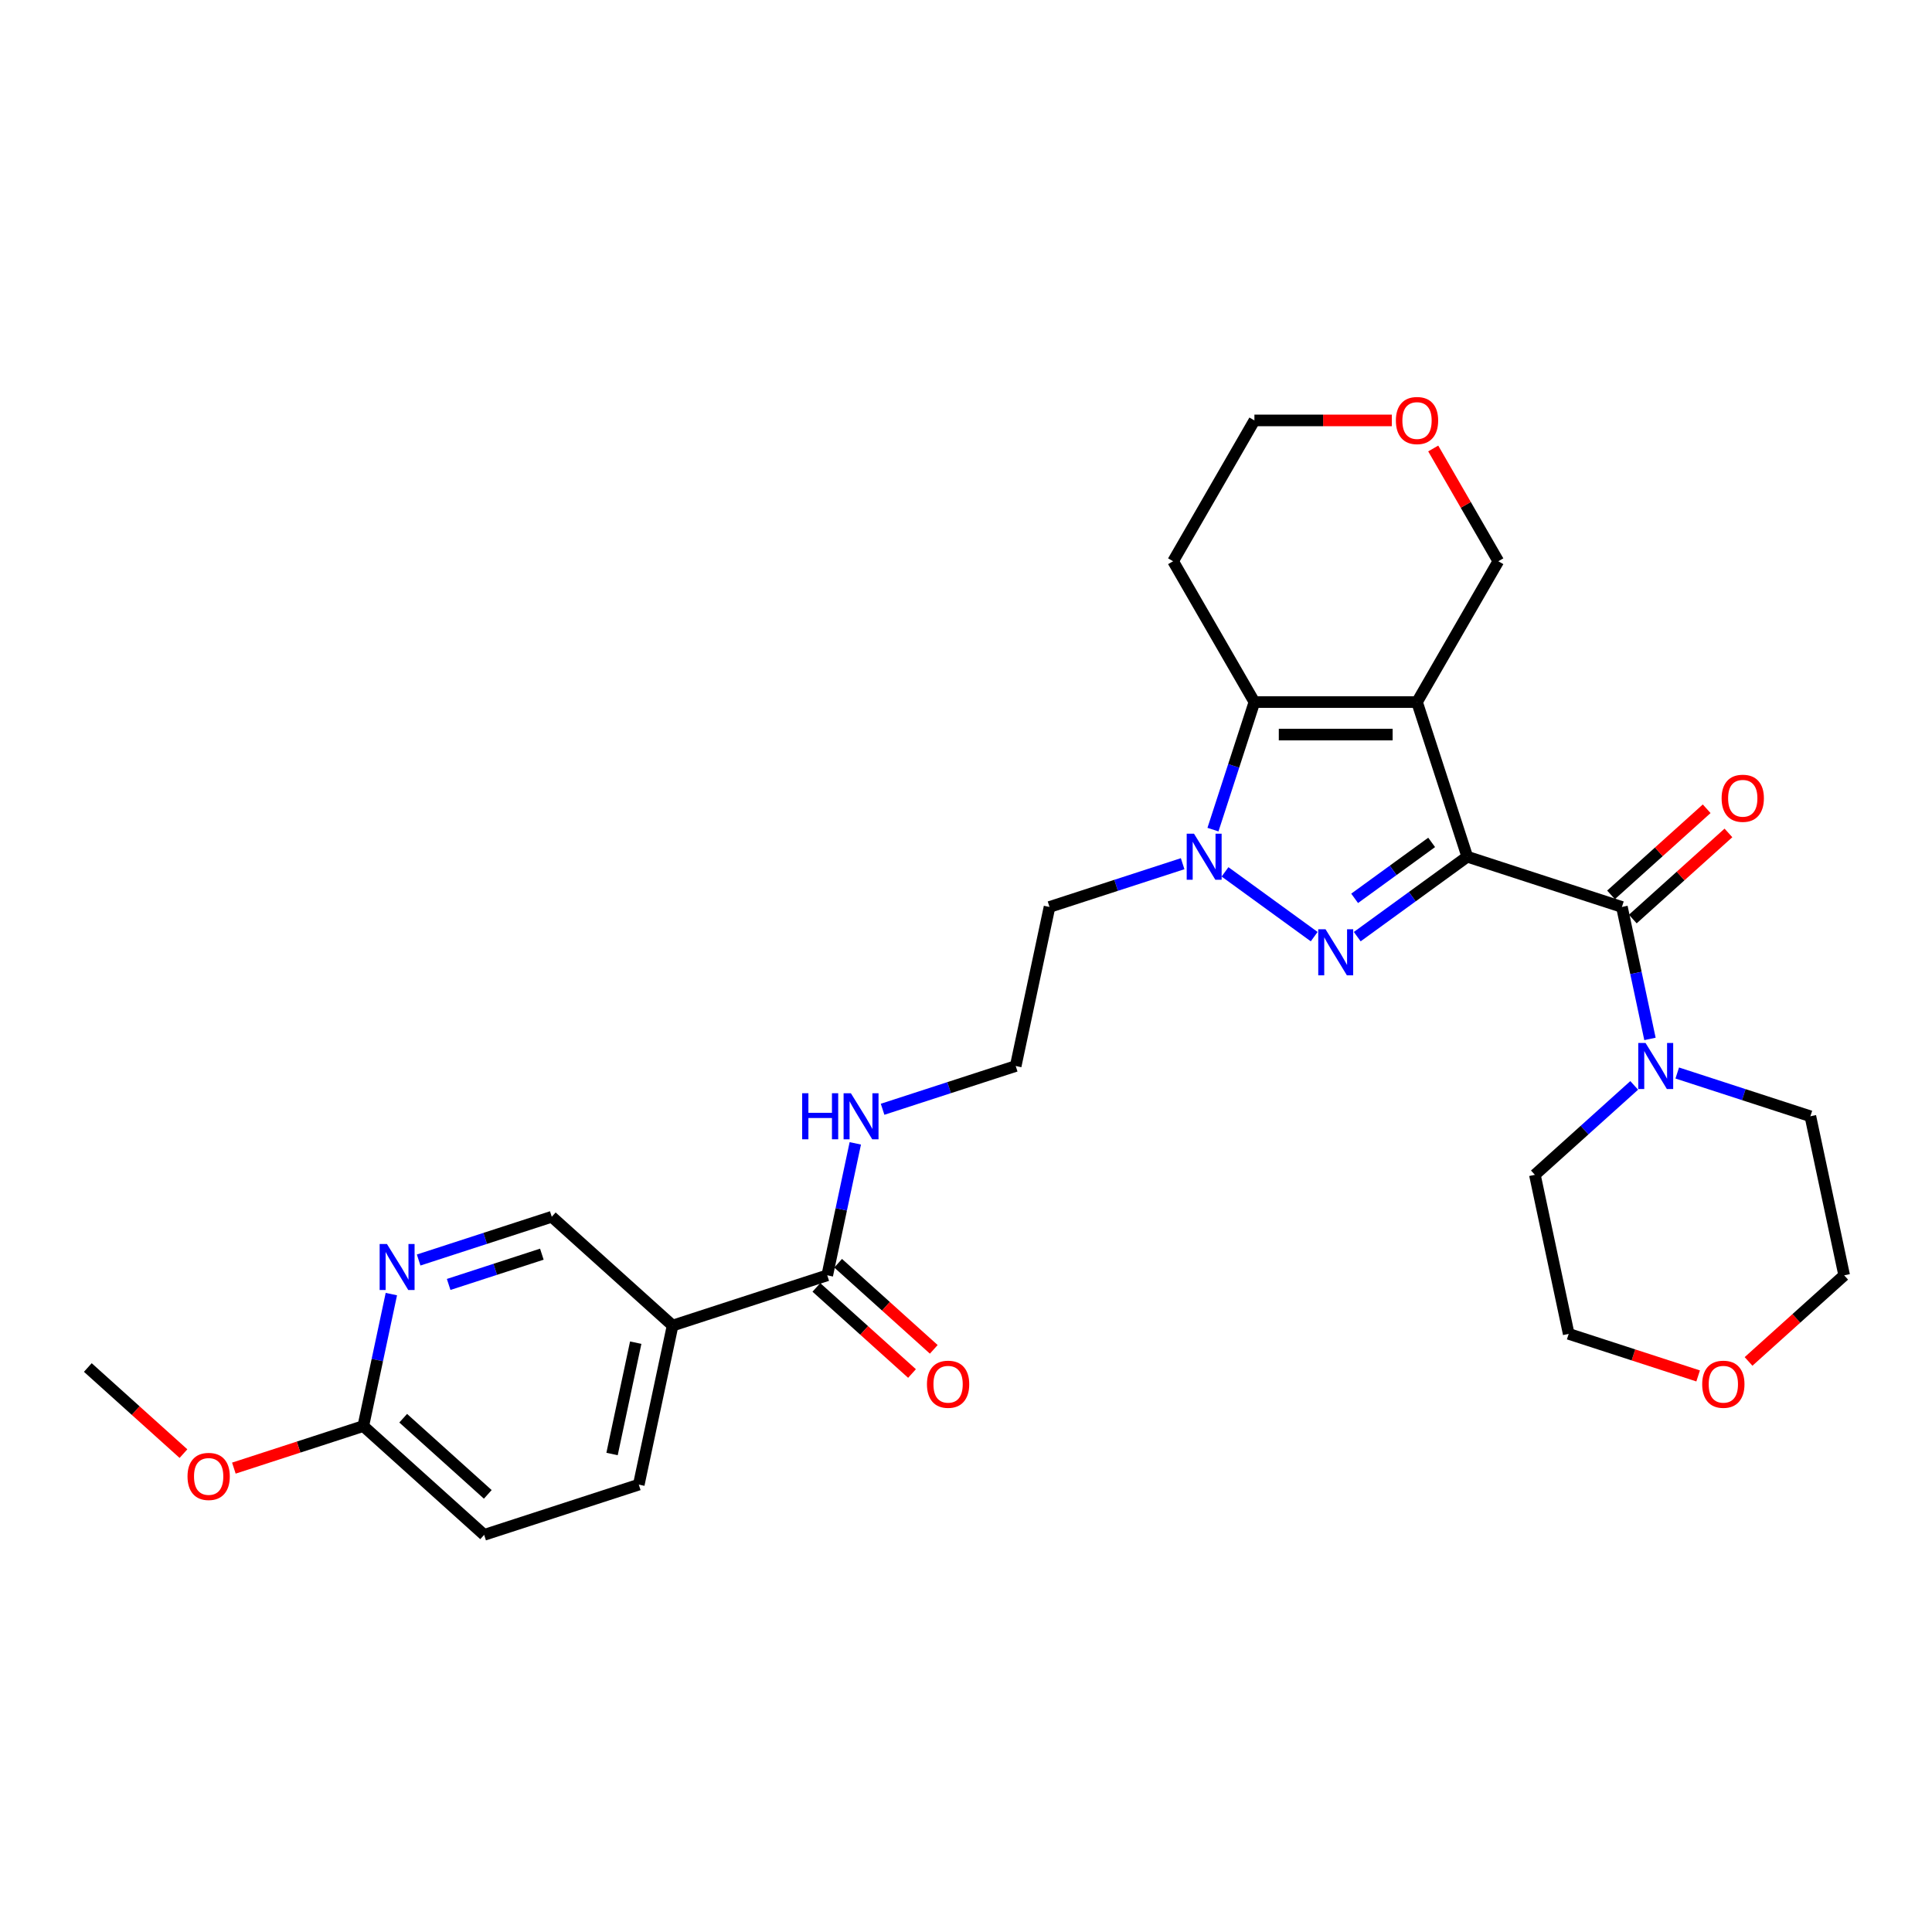 <?xml version='1.0' encoding='iso-8859-1'?>
<svg version='1.1' baseProfile='full'
              xmlns='http://www.w3.org/2000/svg'
                      xmlns:rdkit='http://www.rdkit.org/xml'
                      xmlns:xlink='http://www.w3.org/1999/xlink'
                  xml:space='preserve'
width='1000px' height='1000px' viewBox='0 0 1000 1000'>
<!-- END OF HEADER -->
<rect style='opacity:1.0;fill:#FFFFFF;stroke:none' width='1000' height='1000' x='0' y='0'> </rect>
<path class='bond-0' d='M 759.456,443.432 L 733.448,363.387' style='fill:none;fill-rule:evenodd;stroke:#000000;stroke-width:6px;stroke-linecap:butt;stroke-linejoin:miter;stroke-opacity:1' />
<path class='bond-1' d='M 759.456,443.432 L 730.982,464.12' style='fill:none;fill-rule:evenodd;stroke:#000000;stroke-width:6px;stroke-linecap:butt;stroke-linejoin:miter;stroke-opacity:1' />
<path class='bond-1' d='M 730.982,464.12 L 702.508,484.807' style='fill:none;fill-rule:evenodd;stroke:#0000FF;stroke-width:6px;stroke-linecap:butt;stroke-linejoin:miter;stroke-opacity:1' />
<path class='bond-1' d='M 741.02,436.02 L 721.088,450.502' style='fill:none;fill-rule:evenodd;stroke:#000000;stroke-width:6px;stroke-linecap:butt;stroke-linejoin:miter;stroke-opacity:1' />
<path class='bond-1' d='M 721.088,450.502 L 701.156,464.983' style='fill:none;fill-rule:evenodd;stroke:#0000FF;stroke-width:6px;stroke-linecap:butt;stroke-linejoin:miter;stroke-opacity:1' />
<path class='bond-4' d='M 759.456,443.432 L 839.502,469.441' style='fill:none;fill-rule:evenodd;stroke:#000000;stroke-width:6px;stroke-linecap:butt;stroke-linejoin:miter;stroke-opacity:1' />
<path class='bond-3' d='M 733.448,363.387 L 649.282,363.387' style='fill:none;fill-rule:evenodd;stroke:#000000;stroke-width:6px;stroke-linecap:butt;stroke-linejoin:miter;stroke-opacity:1' />
<path class='bond-3' d='M 720.823,380.22 L 661.907,380.22' style='fill:none;fill-rule:evenodd;stroke:#000000;stroke-width:6px;stroke-linecap:butt;stroke-linejoin:miter;stroke-opacity:1' />
<path class='bond-14' d='M 733.448,363.387 L 775.53,290.498' style='fill:none;fill-rule:evenodd;stroke:#000000;stroke-width:6px;stroke-linecap:butt;stroke-linejoin:miter;stroke-opacity:1' />
<path class='bond-2' d='M 680.222,484.807 L 634.073,451.278' style='fill:none;fill-rule:evenodd;stroke:#0000FF;stroke-width:6px;stroke-linecap:butt;stroke-linejoin:miter;stroke-opacity:1' />
<path class='bond-12' d='M 612.131,447.053 L 577.679,458.247' style='fill:none;fill-rule:evenodd;stroke:#0000FF;stroke-width:6px;stroke-linecap:butt;stroke-linejoin:miter;stroke-opacity:1' />
<path class='bond-12' d='M 577.679,458.247 L 543.228,469.441' style='fill:none;fill-rule:evenodd;stroke:#000000;stroke-width:6px;stroke-linecap:butt;stroke-linejoin:miter;stroke-opacity:1' />
<path class='bond-29' d='M 627.83,429.411 L 638.556,396.399' style='fill:none;fill-rule:evenodd;stroke:#0000FF;stroke-width:6px;stroke-linecap:butt;stroke-linejoin:miter;stroke-opacity:1' />
<path class='bond-29' d='M 638.556,396.399 L 649.282,363.387' style='fill:none;fill-rule:evenodd;stroke:#000000;stroke-width:6px;stroke-linecap:butt;stroke-linejoin:miter;stroke-opacity:1' />
<path class='bond-16' d='M 649.282,363.387 L 607.2,290.498' style='fill:none;fill-rule:evenodd;stroke:#000000;stroke-width:6px;stroke-linecap:butt;stroke-linejoin:miter;stroke-opacity:1' />
<path class='bond-5' d='M 839.502,469.441 L 846.761,503.593' style='fill:none;fill-rule:evenodd;stroke:#000000;stroke-width:6px;stroke-linecap:butt;stroke-linejoin:miter;stroke-opacity:1' />
<path class='bond-5' d='M 846.761,503.593 L 854.02,537.745' style='fill:none;fill-rule:evenodd;stroke:#0000FF;stroke-width:6px;stroke-linecap:butt;stroke-linejoin:miter;stroke-opacity:1' />
<path class='bond-10' d='M 845.134,475.696 L 869.884,453.41' style='fill:none;fill-rule:evenodd;stroke:#000000;stroke-width:6px;stroke-linecap:butt;stroke-linejoin:miter;stroke-opacity:1' />
<path class='bond-10' d='M 869.884,453.41 L 894.635,431.124' style='fill:none;fill-rule:evenodd;stroke:#FF0000;stroke-width:6px;stroke-linecap:butt;stroke-linejoin:miter;stroke-opacity:1' />
<path class='bond-10' d='M 833.87,463.186 L 858.621,440.901' style='fill:none;fill-rule:evenodd;stroke:#000000;stroke-width:6px;stroke-linecap:butt;stroke-linejoin:miter;stroke-opacity:1' />
<path class='bond-10' d='M 858.621,440.901 L 883.371,418.615' style='fill:none;fill-rule:evenodd;stroke:#FF0000;stroke-width:6px;stroke-linecap:butt;stroke-linejoin:miter;stroke-opacity:1' />
<path class='bond-23' d='M 868.144,555.388 L 902.595,566.581' style='fill:none;fill-rule:evenodd;stroke:#0000FF;stroke-width:6px;stroke-linecap:butt;stroke-linejoin:miter;stroke-opacity:1' />
<path class='bond-23' d='M 902.595,566.581 L 937.047,577.775' style='fill:none;fill-rule:evenodd;stroke:#000000;stroke-width:6px;stroke-linecap:butt;stroke-linejoin:miter;stroke-opacity:1' />
<path class='bond-24' d='M 845.857,561.8 L 820.156,584.942' style='fill:none;fill-rule:evenodd;stroke:#0000FF;stroke-width:6px;stroke-linecap:butt;stroke-linejoin:miter;stroke-opacity:1' />
<path class='bond-24' d='M 820.156,584.942 L 794.454,608.084' style='fill:none;fill-rule:evenodd;stroke:#000000;stroke-width:6px;stroke-linecap:butt;stroke-linejoin:miter;stroke-opacity:1' />
<path class='bond-6' d='M 348.139,686.11 L 428.185,660.101' style='fill:none;fill-rule:evenodd;stroke:#000000;stroke-width:6px;stroke-linecap:butt;stroke-linejoin:miter;stroke-opacity:1' />
<path class='bond-9' d='M 348.139,686.11 L 285.592,629.792' style='fill:none;fill-rule:evenodd;stroke:#000000;stroke-width:6px;stroke-linecap:butt;stroke-linejoin:miter;stroke-opacity:1' />
<path class='bond-15' d='M 348.139,686.11 L 330.64,768.436' style='fill:none;fill-rule:evenodd;stroke:#000000;stroke-width:6px;stroke-linecap:butt;stroke-linejoin:miter;stroke-opacity:1' />
<path class='bond-15' d='M 329.049,694.959 L 316.8,752.587' style='fill:none;fill-rule:evenodd;stroke:#000000;stroke-width:6px;stroke-linecap:butt;stroke-linejoin:miter;stroke-opacity:1' />
<path class='bond-7' d='M 428.185,660.101 L 435.444,625.949' style='fill:none;fill-rule:evenodd;stroke:#000000;stroke-width:6px;stroke-linecap:butt;stroke-linejoin:miter;stroke-opacity:1' />
<path class='bond-7' d='M 435.444,625.949 L 442.703,591.797' style='fill:none;fill-rule:evenodd;stroke:#0000FF;stroke-width:6px;stroke-linecap:butt;stroke-linejoin:miter;stroke-opacity:1' />
<path class='bond-13' d='M 422.553,666.356 L 447.303,688.641' style='fill:none;fill-rule:evenodd;stroke:#000000;stroke-width:6px;stroke-linecap:butt;stroke-linejoin:miter;stroke-opacity:1' />
<path class='bond-13' d='M 447.303,688.641 L 472.054,710.927' style='fill:none;fill-rule:evenodd;stroke:#FF0000;stroke-width:6px;stroke-linecap:butt;stroke-linejoin:miter;stroke-opacity:1' />
<path class='bond-13' d='M 433.816,653.847 L 458.567,676.132' style='fill:none;fill-rule:evenodd;stroke:#000000;stroke-width:6px;stroke-linecap:butt;stroke-linejoin:miter;stroke-opacity:1' />
<path class='bond-13' d='M 458.567,676.132 L 483.318,698.418' style='fill:none;fill-rule:evenodd;stroke:#FF0000;stroke-width:6px;stroke-linecap:butt;stroke-linejoin:miter;stroke-opacity:1' />
<path class='bond-8' d='M 216.69,652.18 L 251.141,640.986' style='fill:none;fill-rule:evenodd;stroke:#0000FF;stroke-width:6px;stroke-linecap:butt;stroke-linejoin:miter;stroke-opacity:1' />
<path class='bond-8' d='M 251.141,640.986 L 285.592,629.792' style='fill:none;fill-rule:evenodd;stroke:#000000;stroke-width:6px;stroke-linecap:butt;stroke-linejoin:miter;stroke-opacity:1' />
<path class='bond-8' d='M 232.227,664.831 L 256.342,656.995' style='fill:none;fill-rule:evenodd;stroke:#0000FF;stroke-width:6px;stroke-linecap:butt;stroke-linejoin:miter;stroke-opacity:1' />
<path class='bond-8' d='M 256.342,656.995 L 280.458,649.16' style='fill:none;fill-rule:evenodd;stroke:#000000;stroke-width:6px;stroke-linecap:butt;stroke-linejoin:miter;stroke-opacity:1' />
<path class='bond-32' d='M 202.566,669.823 L 195.306,703.975' style='fill:none;fill-rule:evenodd;stroke:#0000FF;stroke-width:6px;stroke-linecap:butt;stroke-linejoin:miter;stroke-opacity:1' />
<path class='bond-32' d='M 195.306,703.975 L 188.047,738.127' style='fill:none;fill-rule:evenodd;stroke:#000000;stroke-width:6px;stroke-linecap:butt;stroke-linejoin:miter;stroke-opacity:1' />
<path class='bond-11' d='M 188.047,738.127 L 250.594,794.444' style='fill:none;fill-rule:evenodd;stroke:#000000;stroke-width:6px;stroke-linecap:butt;stroke-linejoin:miter;stroke-opacity:1' />
<path class='bond-11' d='M 208.693,734.065 L 252.476,773.487' style='fill:none;fill-rule:evenodd;stroke:#000000;stroke-width:6px;stroke-linecap:butt;stroke-linejoin:miter;stroke-opacity:1' />
<path class='bond-22' d='M 188.047,738.127 L 154.547,749.011' style='fill:none;fill-rule:evenodd;stroke:#000000;stroke-width:6px;stroke-linecap:butt;stroke-linejoin:miter;stroke-opacity:1' />
<path class='bond-22' d='M 154.547,749.011 L 121.047,759.896' style='fill:none;fill-rule:evenodd;stroke:#FF0000;stroke-width:6px;stroke-linecap:butt;stroke-linejoin:miter;stroke-opacity:1' />
<path class='bond-21' d='M 543.228,469.441 L 525.729,551.767' style='fill:none;fill-rule:evenodd;stroke:#000000;stroke-width:6px;stroke-linecap:butt;stroke-linejoin:miter;stroke-opacity:1' />
<path class='bond-18' d='M 775.53,290.498 L 758.682,261.316' style='fill:none;fill-rule:evenodd;stroke:#000000;stroke-width:6px;stroke-linecap:butt;stroke-linejoin:miter;stroke-opacity:1' />
<path class='bond-18' d='M 758.682,261.316 L 741.835,232.135' style='fill:none;fill-rule:evenodd;stroke:#FF0000;stroke-width:6px;stroke-linecap:butt;stroke-linejoin:miter;stroke-opacity:1' />
<path class='bond-20' d='M 330.64,768.436 L 250.594,794.444' style='fill:none;fill-rule:evenodd;stroke:#000000;stroke-width:6px;stroke-linecap:butt;stroke-linejoin:miter;stroke-opacity:1' />
<path class='bond-31' d='M 607.2,290.498 L 649.282,217.608' style='fill:none;fill-rule:evenodd;stroke:#000000;stroke-width:6px;stroke-linecap:butt;stroke-linejoin:miter;stroke-opacity:1' />
<path class='bond-17' d='M 456.827,574.155 L 491.278,562.961' style='fill:none;fill-rule:evenodd;stroke:#0000FF;stroke-width:6px;stroke-linecap:butt;stroke-linejoin:miter;stroke-opacity:1' />
<path class='bond-17' d='M 491.278,562.961 L 525.729,551.767' style='fill:none;fill-rule:evenodd;stroke:#000000;stroke-width:6px;stroke-linecap:butt;stroke-linejoin:miter;stroke-opacity:1' />
<path class='bond-25' d='M 720.402,217.608 L 684.842,217.608' style='fill:none;fill-rule:evenodd;stroke:#FF0000;stroke-width:6px;stroke-linecap:butt;stroke-linejoin:miter;stroke-opacity:1' />
<path class='bond-25' d='M 684.842,217.608 L 649.282,217.608' style='fill:none;fill-rule:evenodd;stroke:#000000;stroke-width:6px;stroke-linecap:butt;stroke-linejoin:miter;stroke-opacity:1' />
<path class='bond-19' d='M 878.953,712.18 L 845.453,701.295' style='fill:none;fill-rule:evenodd;stroke:#FF0000;stroke-width:6px;stroke-linecap:butt;stroke-linejoin:miter;stroke-opacity:1' />
<path class='bond-19' d='M 845.453,701.295 L 811.953,690.41' style='fill:none;fill-rule:evenodd;stroke:#000000;stroke-width:6px;stroke-linecap:butt;stroke-linejoin:miter;stroke-opacity:1' />
<path class='bond-30' d='M 905.044,704.672 L 929.795,682.387' style='fill:none;fill-rule:evenodd;stroke:#FF0000;stroke-width:6px;stroke-linecap:butt;stroke-linejoin:miter;stroke-opacity:1' />
<path class='bond-30' d='M 929.795,682.387 L 954.545,660.101' style='fill:none;fill-rule:evenodd;stroke:#000000;stroke-width:6px;stroke-linecap:butt;stroke-linejoin:miter;stroke-opacity:1' />
<path class='bond-28' d='M 94.956,752.389 L 70.205,730.103' style='fill:none;fill-rule:evenodd;stroke:#FF0000;stroke-width:6px;stroke-linecap:butt;stroke-linejoin:miter;stroke-opacity:1' />
<path class='bond-28' d='M 70.205,730.103 L 45.455,707.818' style='fill:none;fill-rule:evenodd;stroke:#000000;stroke-width:6px;stroke-linecap:butt;stroke-linejoin:miter;stroke-opacity:1' />
<path class='bond-27' d='M 937.047,577.775 L 954.545,660.101' style='fill:none;fill-rule:evenodd;stroke:#000000;stroke-width:6px;stroke-linecap:butt;stroke-linejoin:miter;stroke-opacity:1' />
<path class='bond-26' d='M 794.454,608.084 L 811.953,690.41' style='fill:none;fill-rule:evenodd;stroke:#000000;stroke-width:6px;stroke-linecap:butt;stroke-linejoin:miter;stroke-opacity:1' />
<path  class='atom-2' d='M 686.096 480.986
L 693.907 493.61
Q 694.681 494.856, 695.927 497.112
Q 697.172 499.367, 697.24 499.502
L 697.24 480.986
L 700.404 480.986
L 700.404 504.821
L 697.139 504.821
L 688.756 491.018
Q 687.78 489.402, 686.736 487.551
Q 685.726 485.699, 685.423 485.127
L 685.423 504.821
L 682.326 504.821
L 682.326 480.986
L 686.096 480.986
' fill='#0000FF'/>
<path  class='atom-3' d='M 618.005 431.515
L 625.816 444.139
Q 626.59 445.385, 627.836 447.641
Q 629.081 449.896, 629.149 450.031
L 629.149 431.515
L 632.313 431.515
L 632.313 455.35
L 629.048 455.35
L 620.665 441.547
Q 619.689 439.931, 618.645 438.08
Q 617.635 436.228, 617.332 435.656
L 617.332 455.35
L 614.235 455.35
L 614.235 431.515
L 618.005 431.515
' fill='#0000FF'/>
<path  class='atom-6' d='M 851.732 539.849
L 859.543 552.474
Q 860.317 553.719, 861.562 555.975
Q 862.808 558.231, 862.875 558.365
L 862.875 539.849
L 866.04 539.849
L 866.04 563.685
L 862.774 563.685
L 854.392 549.882
Q 853.415 548.266, 852.372 546.414
Q 851.362 544.562, 851.059 543.99
L 851.059 563.685
L 847.961 563.685
L 847.961 539.849
L 851.732 539.849
' fill='#0000FF'/>
<path  class='atom-9' d='M 200.277 643.883
L 208.088 656.508
Q 208.862 657.753, 210.108 660.009
Q 211.354 662.265, 211.421 662.399
L 211.421 643.883
L 214.585 643.883
L 214.585 667.718
L 211.32 667.718
L 202.937 653.915
Q 201.961 652.299, 200.917 650.448
Q 199.907 648.596, 199.604 648.024
L 199.604 667.718
L 196.507 667.718
L 196.507 643.883
L 200.277 643.883
' fill='#0000FF'/>
<path  class='atom-11' d='M 891.107 413.191
Q 891.107 407.468, 893.935 404.269
Q 896.763 401.071, 902.049 401.071
Q 907.334 401.071, 910.162 404.269
Q 912.99 407.468, 912.99 413.191
Q 912.99 418.981, 910.129 422.281
Q 907.267 425.546, 902.049 425.546
Q 896.797 425.546, 893.935 422.281
Q 891.107 419.015, 891.107 413.191
M 902.049 422.853
Q 905.685 422.853, 907.637 420.429
Q 909.624 417.971, 909.624 413.191
Q 909.624 408.511, 907.637 406.155
Q 905.685 403.764, 902.049 403.764
Q 898.413 403.764, 896.426 406.121
Q 894.474 408.478, 894.474 413.191
Q 894.474 418.005, 896.426 420.429
Q 898.413 422.853, 902.049 422.853
' fill='#FF0000'/>
<path  class='atom-14' d='M 479.79 716.486
Q 479.79 710.763, 482.618 707.565
Q 485.446 704.366, 490.731 704.366
Q 496.017 704.366, 498.845 707.565
Q 501.673 710.763, 501.673 716.486
Q 501.673 722.277, 498.811 725.576
Q 495.95 728.841, 490.731 728.841
Q 485.48 728.841, 482.618 725.576
Q 479.79 722.31, 479.79 716.486
M 490.731 726.148
Q 494.367 726.148, 496.32 723.724
Q 498.306 721.267, 498.306 716.486
Q 498.306 711.806, 496.32 709.45
Q 494.367 707.06, 490.731 707.06
Q 487.096 707.06, 485.109 709.416
Q 483.157 711.773, 483.157 716.486
Q 483.157 721.3, 485.109 723.724
Q 487.096 726.148, 490.731 726.148
' fill='#FF0000'/>
<path  class='atom-18' d='M 415.199 565.858
L 418.431 565.858
L 418.431 575.991
L 430.618 575.991
L 430.618 565.858
L 433.85 565.858
L 433.85 589.693
L 430.618 589.693
L 430.618 578.684
L 418.431 578.684
L 418.431 589.693
L 415.199 589.693
L 415.199 565.858
' fill='#0000FF'/>
<path  class='atom-18' d='M 440.415 565.858
L 448.225 578.482
Q 449 579.728, 450.245 581.984
Q 451.491 584.239, 451.558 584.374
L 451.558 565.858
L 454.723 565.858
L 454.723 589.693
L 451.457 589.693
L 443.074 575.89
Q 442.098 574.274, 441.054 572.422
Q 440.044 570.571, 439.741 569.998
L 439.741 589.693
L 436.644 589.693
L 436.644 565.858
L 440.415 565.858
' fill='#0000FF'/>
<path  class='atom-19' d='M 722.506 217.676
Q 722.506 211.953, 725.334 208.754
Q 728.162 205.556, 733.448 205.556
Q 738.733 205.556, 741.561 208.754
Q 744.389 211.953, 744.389 217.676
Q 744.389 223.466, 741.527 226.766
Q 738.666 230.031, 733.448 230.031
Q 728.196 230.031, 725.334 226.766
Q 722.506 223.5, 722.506 217.676
M 733.448 227.338
Q 737.084 227.338, 739.036 224.914
Q 741.022 222.456, 741.022 217.676
Q 741.022 212.996, 739.036 210.64
Q 737.084 208.249, 733.448 208.249
Q 729.812 208.249, 727.825 210.606
Q 725.873 212.962, 725.873 217.676
Q 725.873 222.49, 727.825 224.914
Q 729.812 227.338, 733.448 227.338
' fill='#FF0000'/>
<path  class='atom-20' d='M 881.057 716.486
Q 881.057 710.763, 883.885 707.565
Q 886.713 704.366, 891.999 704.366
Q 897.284 704.366, 900.112 707.565
Q 902.94 710.763, 902.94 716.486
Q 902.94 722.277, 900.078 725.576
Q 897.217 728.841, 891.999 728.841
Q 886.747 728.841, 883.885 725.576
Q 881.057 722.31, 881.057 716.486
M 891.999 726.148
Q 895.635 726.148, 897.587 723.724
Q 899.573 721.267, 899.573 716.486
Q 899.573 711.806, 897.587 709.45
Q 895.635 707.06, 891.999 707.06
Q 888.363 707.06, 886.376 709.416
Q 884.424 711.773, 884.424 716.486
Q 884.424 721.3, 886.376 723.724
Q 888.363 726.148, 891.999 726.148
' fill='#FF0000'/>
<path  class='atom-23' d='M 97.06 764.202
Q 97.06 758.479, 99.888 755.281
Q 102.716 752.083, 108.001 752.083
Q 113.287 752.083, 116.115 755.281
Q 118.943 758.479, 118.943 764.202
Q 118.943 769.993, 116.081 773.292
Q 113.22 776.558, 108.001 776.558
Q 102.75 776.558, 99.888 773.292
Q 97.06 770.027, 97.06 764.202
M 108.001 773.865
Q 111.637 773.865, 113.59 771.441
Q 115.576 768.983, 115.576 764.202
Q 115.576 759.523, 113.59 757.166
Q 111.637 754.776, 108.001 754.776
Q 104.365 754.776, 102.379 757.132
Q 100.427 759.489, 100.427 764.202
Q 100.427 769.017, 102.379 771.441
Q 104.365 773.865, 108.001 773.865
' fill='#FF0000'/>
</svg>
